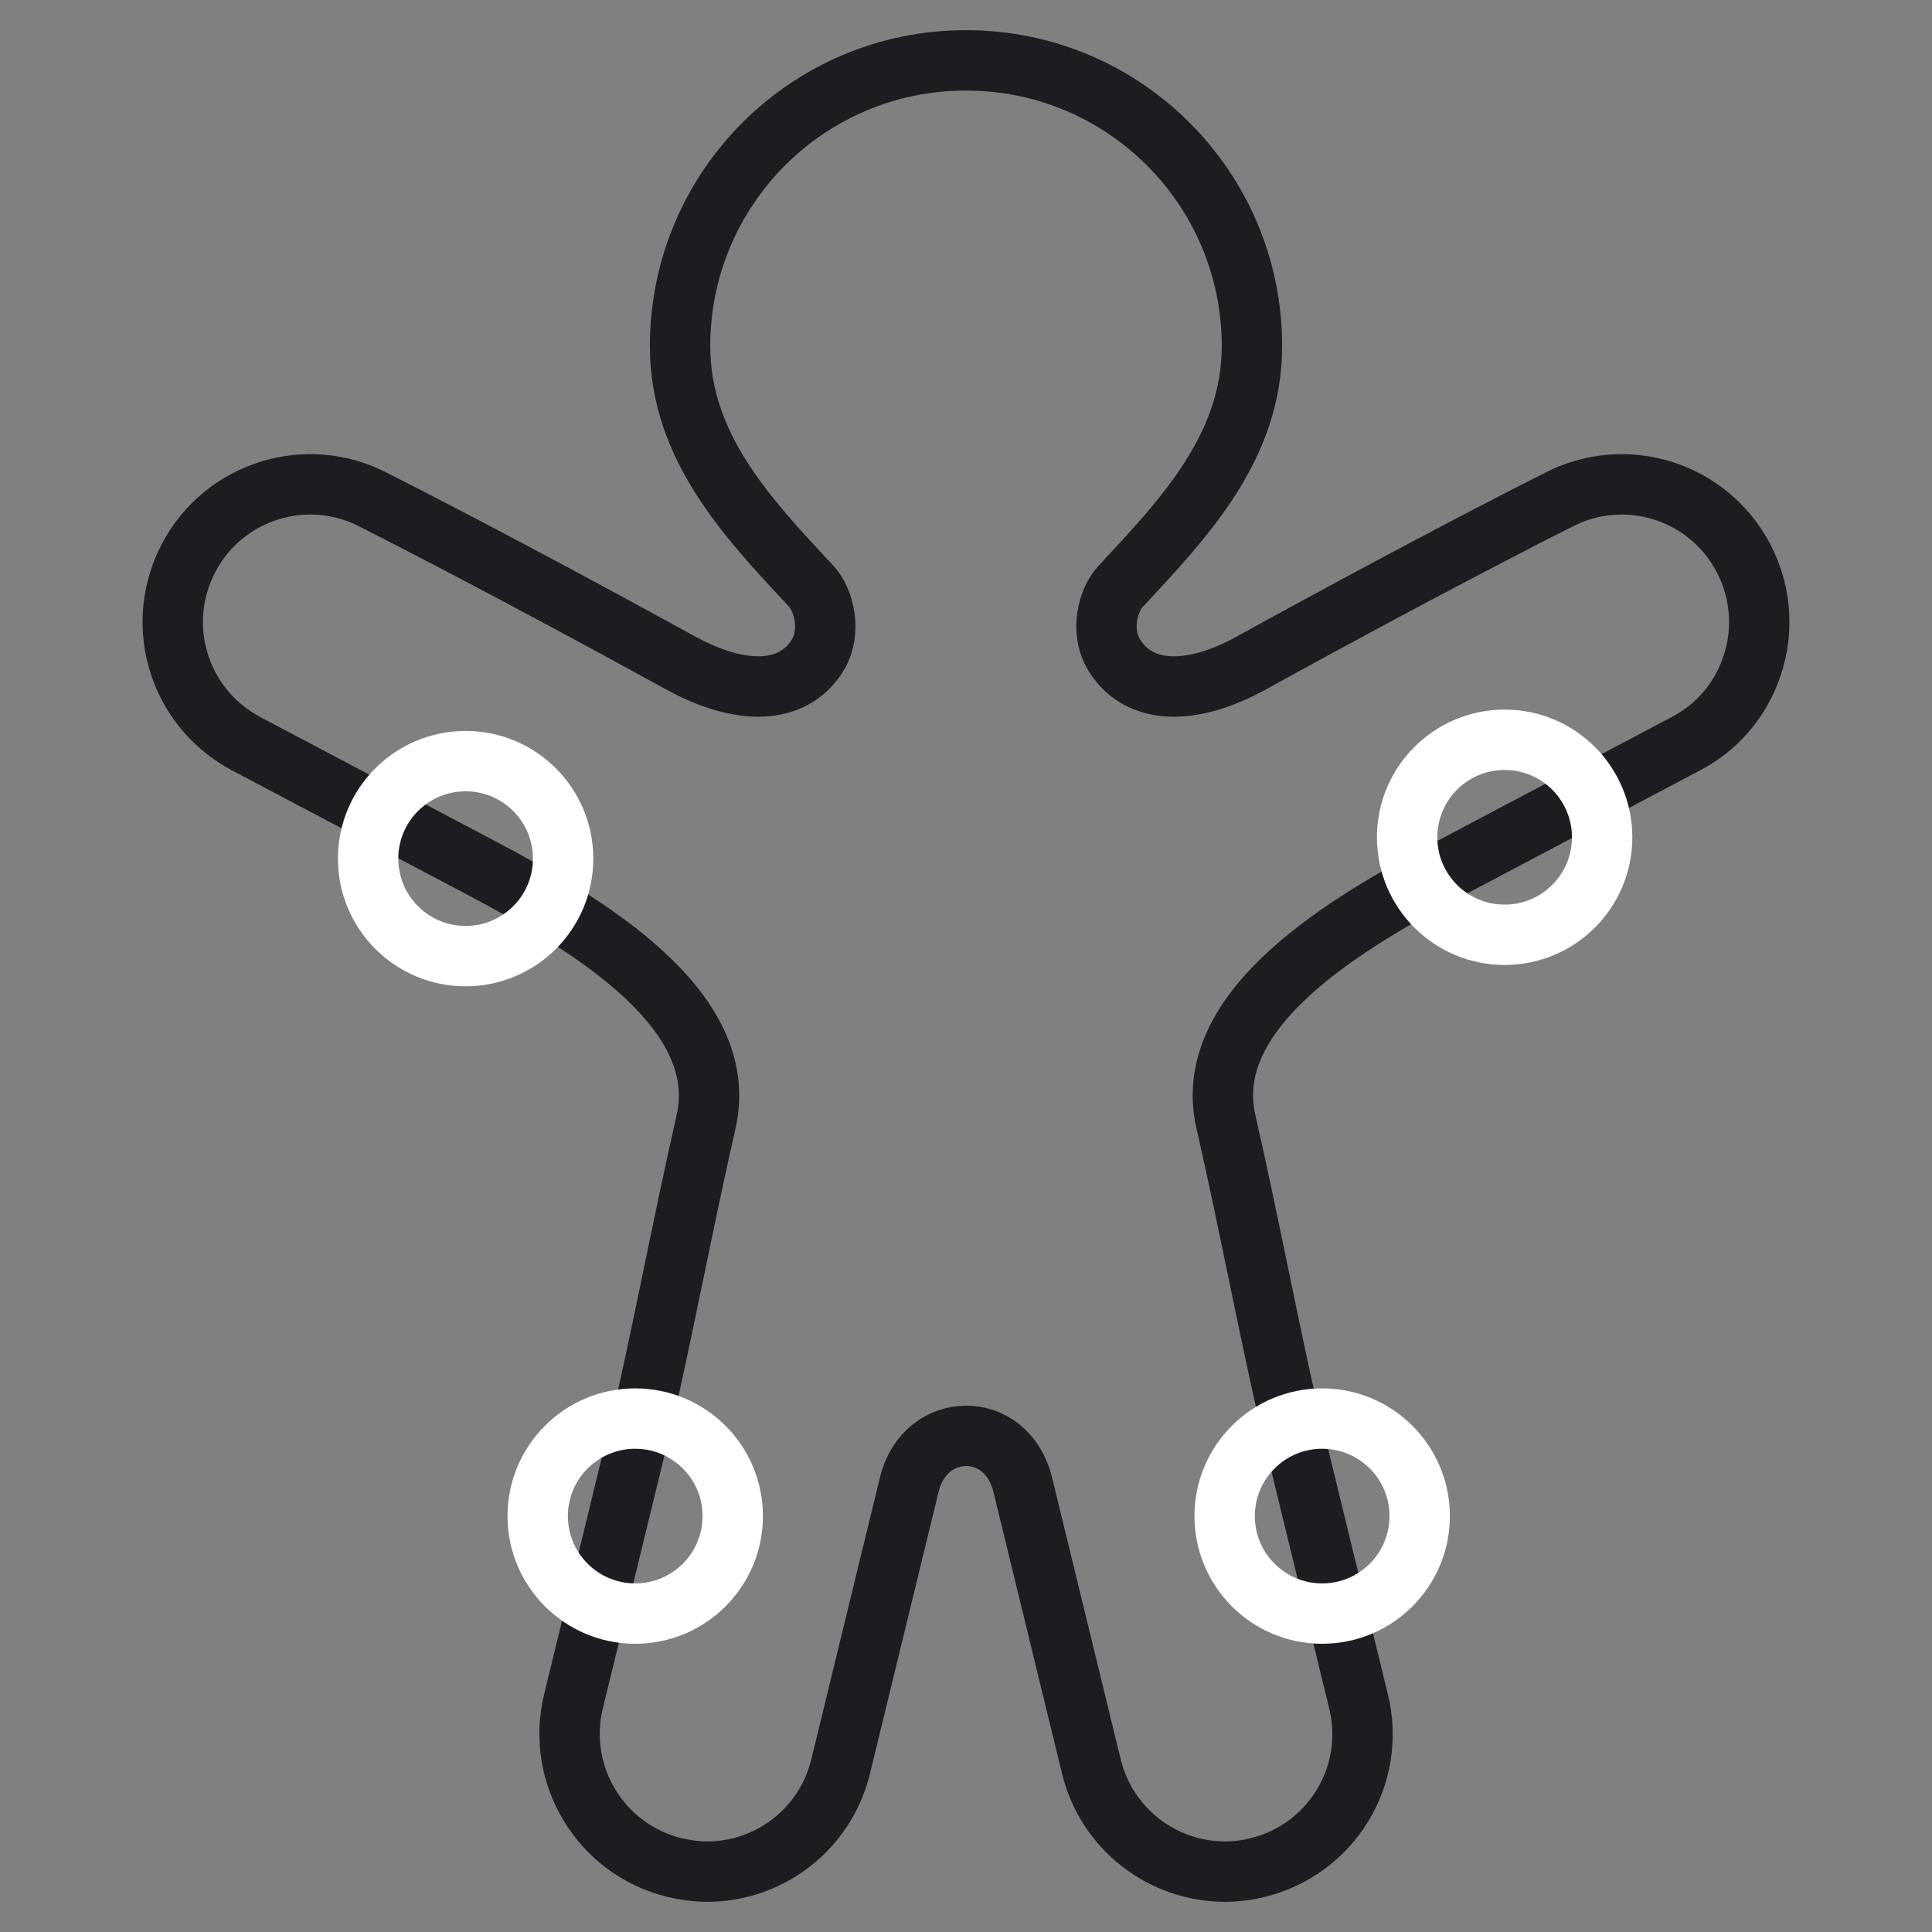 <svg width="64" height="64" viewBox="0 0 64 64" fill="none" xmlns="http://www.w3.org/2000/svg">
<rect x="0" y="0" width="64" height="64" fill="#808080" stroke="none"/>
<path d="M31.99 2C26.765 2 22.528 6.237 22.528 11.462C22.528 14.806 24.761 17.153 26.88 19.428C27.285 19.864 27.565 20.913 27.087 21.702C26.277 23.021 24.543 23.063 22.528 21.951C16.39 18.576 12.402 16.572 12.402 16.572C10.179 15.398 7.427 16.25 6.253 18.472C5.599 19.708 5.568 21.11 6.056 22.315C6.44 23.271 7.157 24.101 8.143 24.631L15.985 28.775C19.277 30.52 24.252 33.376 23.39 37.157C22.642 40.428 21.822 44.749 21.271 47.023L18.997 56.36C18.405 58.801 19.9 61.263 22.341 61.865C22.704 61.948 23.068 62 23.421 62C25.478 62 27.337 60.608 27.846 58.521L30.12 49.184C30.39 48.083 31.2 47.574 32 47.563C32.8 47.563 33.61 48.083 33.88 49.184L36.154 58.521C36.663 60.598 38.522 62 40.579 62C40.932 62 41.295 61.959 41.659 61.865C44.1 61.273 45.606 58.812 45.003 56.36L42.729 47.023C42.178 44.738 41.358 40.428 40.61 37.157C39.738 33.376 44.723 30.52 48.015 28.775L55.857 24.631C56.843 24.112 57.56 23.281 57.944 22.315C58.432 21.11 58.401 19.708 57.747 18.472C56.573 16.25 53.821 15.398 51.598 16.572C51.598 16.572 47.61 18.566 41.472 21.951C39.468 23.063 37.723 23.021 36.913 21.702C36.424 20.913 36.705 19.864 37.12 19.428C39.239 17.153 41.472 14.806 41.472 11.462C41.472 6.237 37.234 2 32.01 2H31.99Z" stroke="#1C1C21" stroke-width="2" stroke-linecap="round" stroke-linejoin="round"/>
<path d="M21.043 53.452C22.826 53.452 24.273 52.006 24.273 50.222C24.273 48.438 22.826 46.992 21.043 46.992C19.259 46.992 17.812 48.438 17.812 50.222C17.812 52.006 19.259 53.452 21.043 53.452Z" stroke="white" stroke-width="2" stroke-linecap="round" stroke-linejoin="round"/>
<path d="M15.424 31.673C17.208 31.673 18.654 30.227 18.654 28.443C18.654 26.659 17.208 25.213 15.424 25.213C13.64 25.213 12.194 26.659 12.194 28.443C12.194 30.227 13.64 31.673 15.424 31.673Z" stroke="white" stroke-width="2" stroke-linecap="round" stroke-linejoin="round"/>
<path d="M49.843 30.966C51.627 30.966 53.073 29.52 53.073 27.736C53.073 25.953 51.627 24.506 49.843 24.506C48.059 24.506 46.613 25.953 46.613 27.736C46.613 29.52 48.059 30.966 49.843 30.966Z" stroke="white" stroke-width="2" stroke-linecap="round" stroke-linejoin="round"/>
<path d="M43.798 53.452C45.582 53.452 47.029 52.006 47.029 50.222C47.029 48.438 45.582 46.992 43.798 46.992C42.014 46.992 40.568 48.438 40.568 50.222C40.568 52.006 42.014 53.452 43.798 53.452Z" stroke="white" stroke-width="2" stroke-linecap="round" stroke-linejoin="round"/>
</svg>
